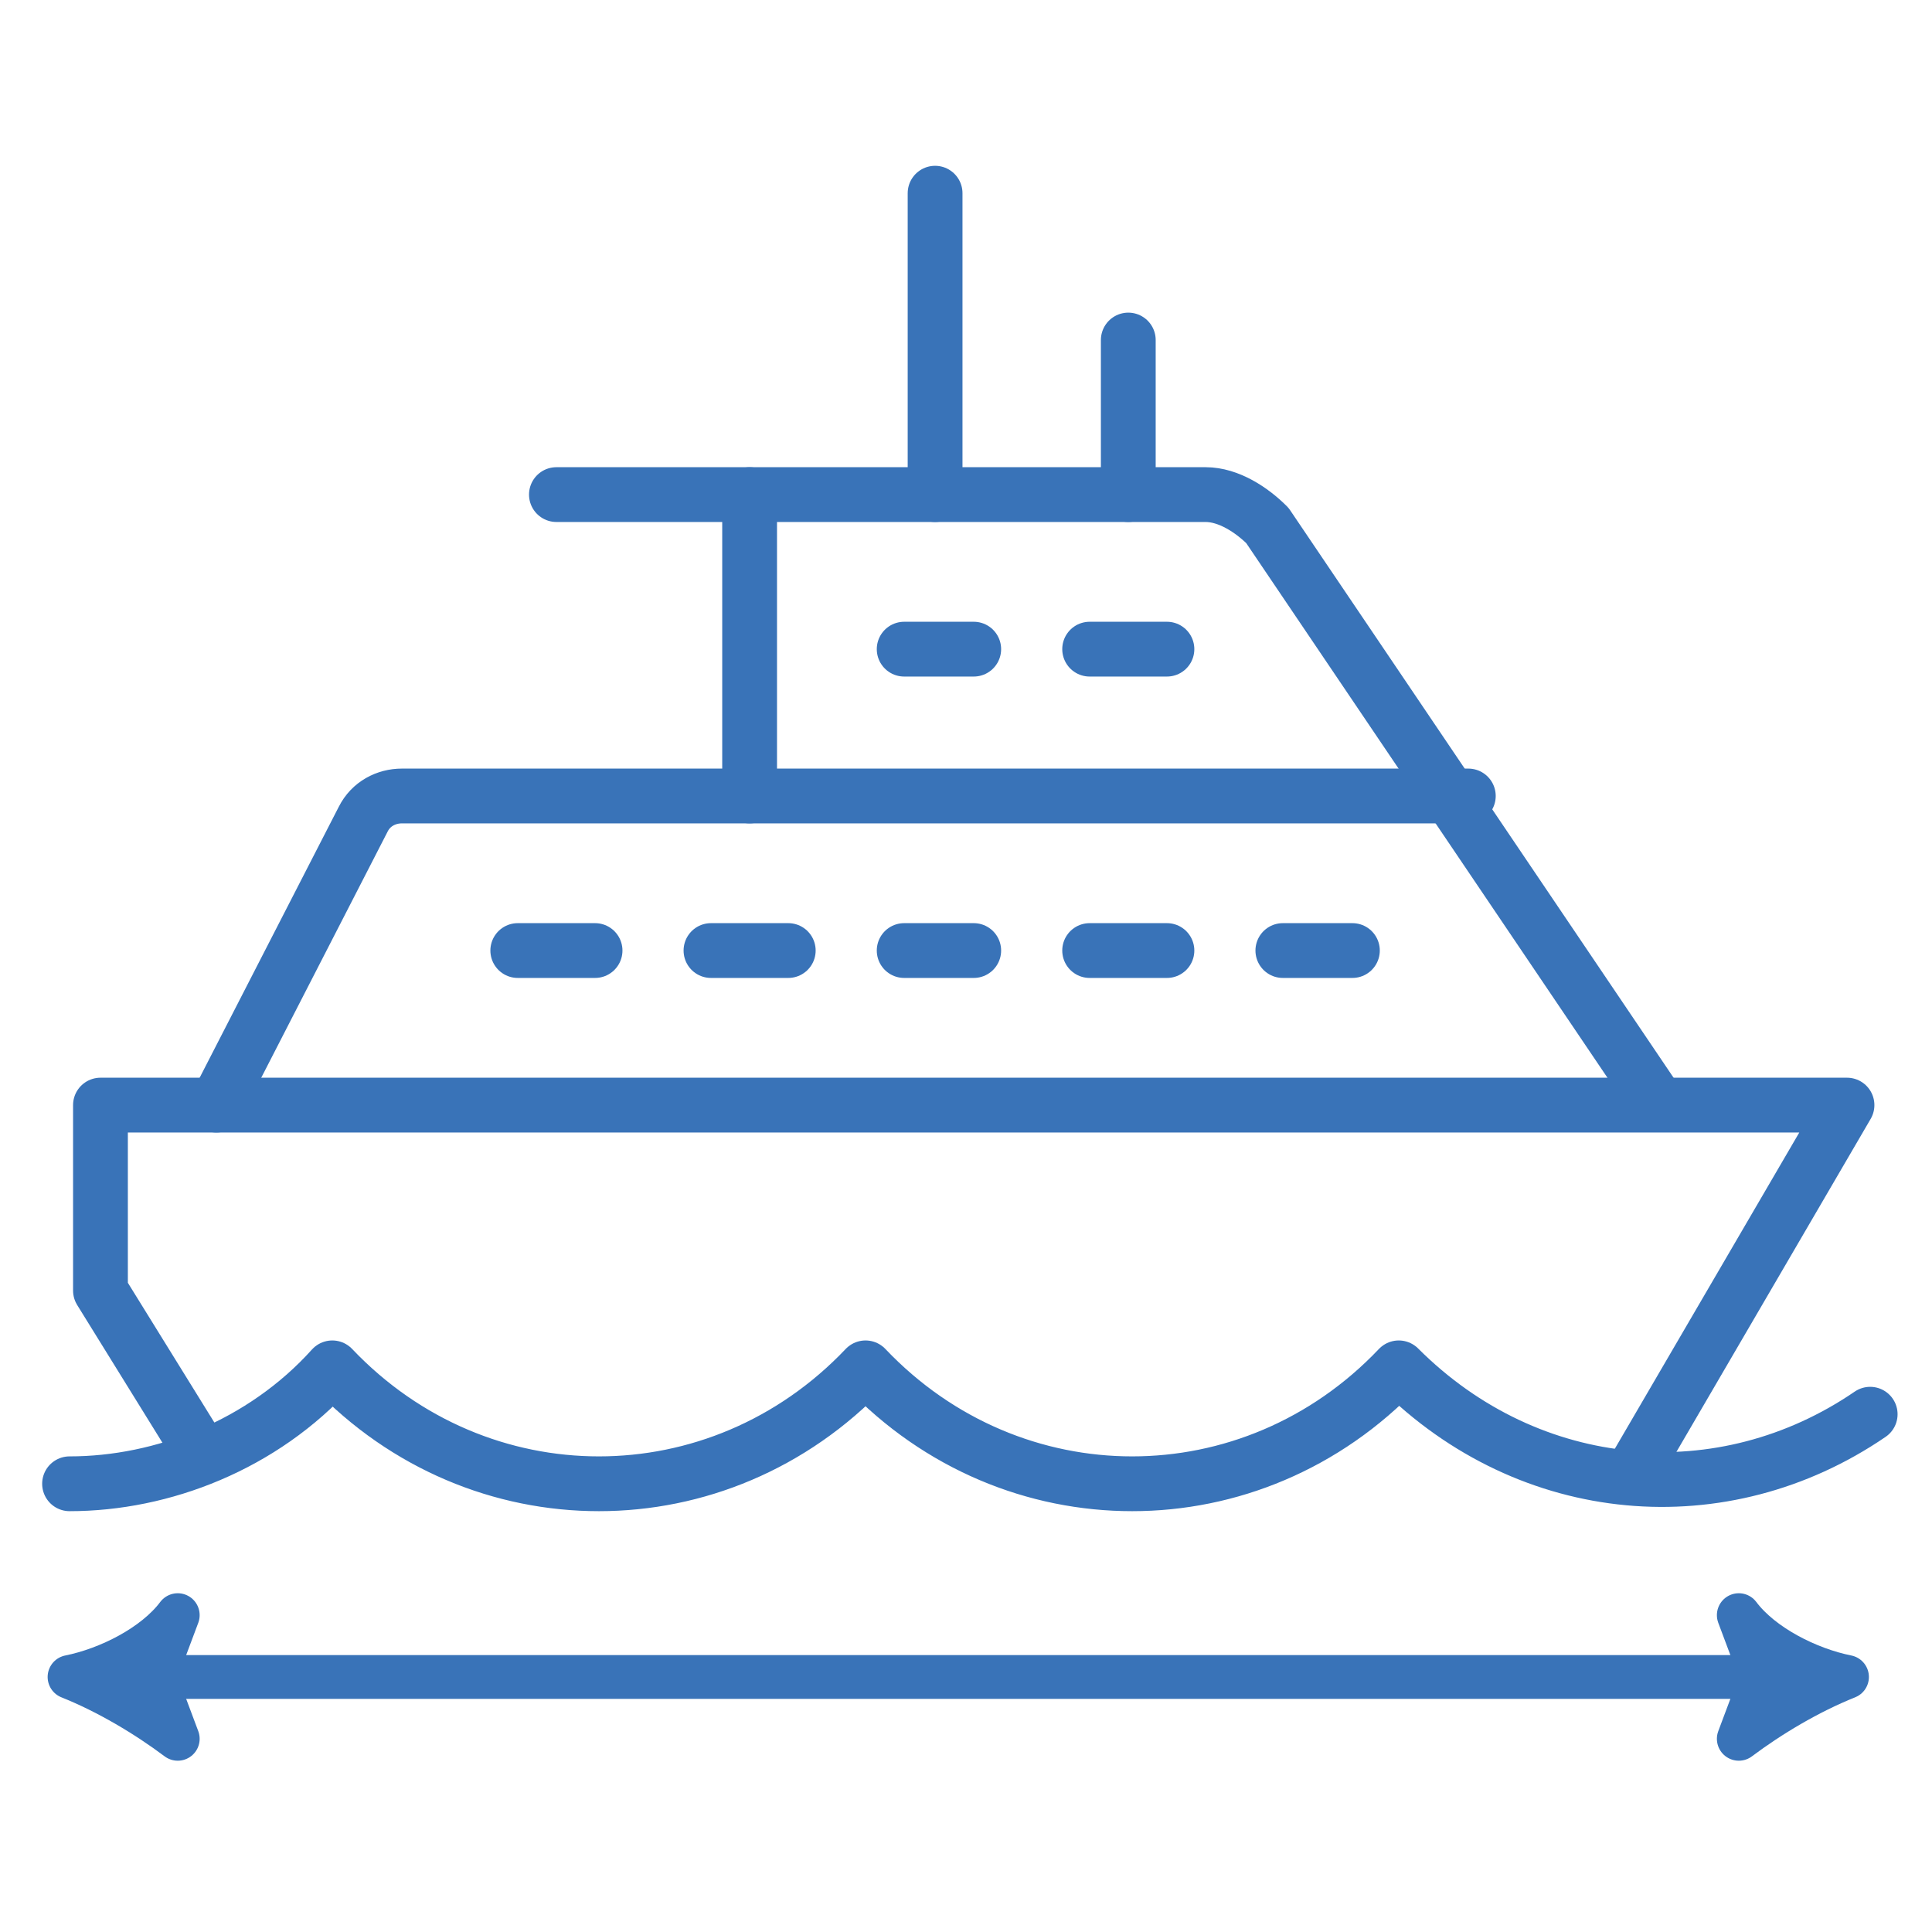 <?xml version="1.0" encoding="utf-8"?>
<!-- Generator: Adobe Illustrator 27.1.1, SVG Export Plug-In . SVG Version: 6.00 Build 0)  -->
<svg version="1.1" id="Layer_1" xmlns="http://www.w3.org/2000/svg" xmlns:xlink="http://www.w3.org/1999/xlink" x="0px" y="0px"
	 viewBox="0 0 25 25" style="enable-background:new 0 0 25 25;" xml:space="preserve">
<style type="text/css">
	.st0{fill:#3973B8;stroke:#3973B8;stroke-width:0.567;stroke-linecap:round;stroke-linejoin:round;stroke-miterlimit:10;}
	.st1{fill:none;stroke:#3973B8;stroke-width:0.709;stroke-linecap:round;stroke-linejoin:round;stroke-miterlimit:10;}
</style>
<g>
	<g>
		<g>
			<line class="st0" x1="1.9" y1="21.7" x2="22.9" y2="21.7"/>
			<g>
				<path class="st0" d="M0.9,21.7c0.5,0.2,1,0.5,1.4,0.8L2,21.7l0.3-0.8C2,21.3,1.4,21.6,0.9,21.7z"/>
			</g>
			<g>
				<path class="st0" d="M23.9,21.7c-0.5,0.2-1,0.5-1.4,0.8l0.3-0.8l-0.3-0.8C22.8,21.3,23.4,21.6,23.9,21.7z"/>
			</g>
		</g>
	</g>
	<g>
		<line class="st1" x1="16.6" y1="12.3" x2="17.5" y2="12.3"/>
		<line class="st1" x1="14.1" y1="12.3" x2="15.1" y2="12.3"/>
		<line class="st1" x1="11.7" y1="12.3" x2="12.6" y2="12.3"/>
		<line class="st1" x1="9.2" y1="12.3" x2="10.2" y2="12.3"/>
		<line class="st1" x1="6.7" y1="12.3" x2="7.7" y2="12.3"/>
		<line class="st1" x1="14.1" y1="8.4" x2="15.1" y2="8.4"/>
		<line class="st1" x1="11.7" y1="8.4" x2="12.6" y2="8.4"/>
		<g>
			<path class="st1" d="M0.9,19.2c1.2,0,2.5-0.5,3.4-1.5c1.9,2,5,2,6.9,0c1.9,2,5,2,6.9,0c1.7,1.7,4.2,1.9,6.1,0.6"/>
		</g>
		<polyline class="st1" points="2.6,18.8 1.3,16.7 1.3,14.3 23.9,14.3 21.1,19.1 		"/>
		<line class="st1" x1="9.7" y1="6.4" x2="9.7" y2="10.3"/>
		<line class="st1" x1="12.1" y1="2.5" x2="12.1" y2="6.4"/>
		<line class="st1" x1="14.6" y1="4.4" x2="14.6" y2="6.4"/>
		<g>
			<path class="st1" d="M7.2,6.4h8.4c0.3,0,0.6,0.2,0.8,0.4l5,7.4"/>
		</g>
		<path class="st1" d="M2.8,14.3l1.9-3.7c0.1-0.2,0.3-0.3,0.5-0.3H19"/>
	</g>
</g>
</svg>
